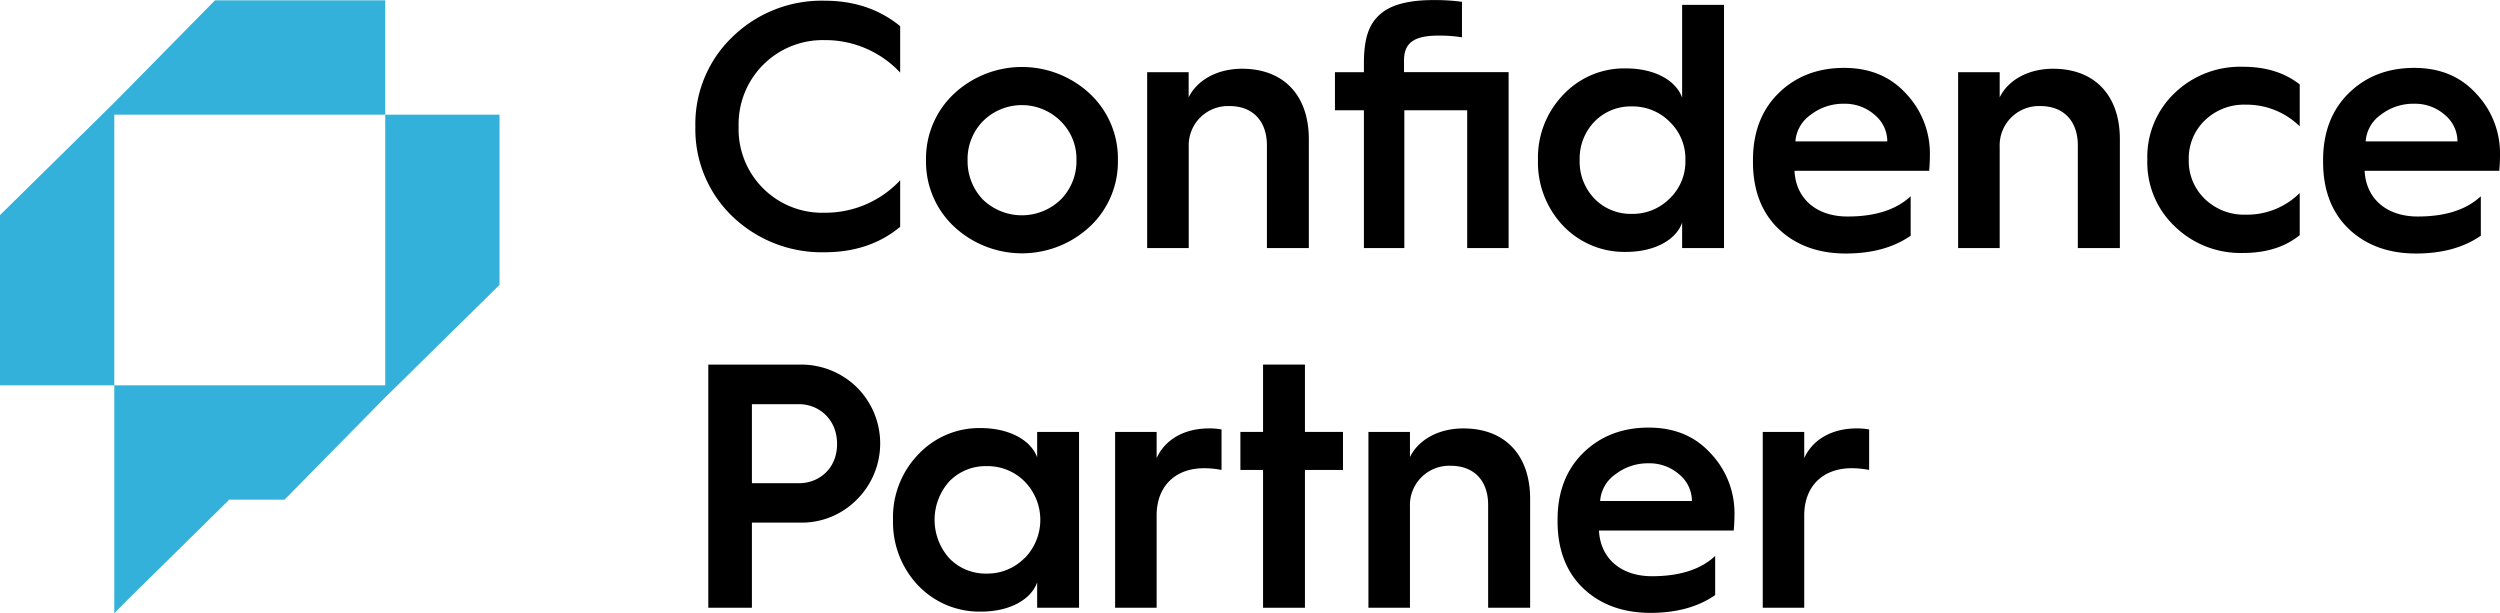 <svg id="Calque_1" data-name="Calque 1" xmlns="http://www.w3.org/2000/svg" viewBox="0 0 636.35 156.1"><defs><style>.cls-1{fill="#1e2547"}.cls-2{fill:#33b1da;}</style></defs><title>COLOR</title><path class="cls-1" d="M229.13,6.66V18.47a26.1,26.1,0,0,0-19.27-8.26,21.41,21.41,0,0,0-21.85,22,21.27,21.27,0,0,0,21.85,21.94,26.1,26.1,0,0,0,19.27-8.26V57.73c-5.24,4.35-11.63,6.48-19.27,6.48a32.82,32.82,0,0,1-23.36-9.06A30.7,30.7,0,0,1,177,32.24a30.68,30.68,0,0,1,9.5-22.91A32.52,32.52,0,0,1,209.86.18C217.41.18,223.8,2.31,229.13,6.66Z"/><path class="cls-1" d="M235.71,40.76a22.58,22.58,0,0,1,7.1-16.87,25.35,25.35,0,0,1,34.64,0,22.58,22.58,0,0,1,7.1,16.87,22.58,22.58,0,0,1-7.1,16.88,25.35,25.35,0,0,1-34.64,0A22.58,22.58,0,0,1,235.71,40.76ZM270,50.8a13.81,13.81,0,0,0,4-10,13.45,13.45,0,0,0-4-9.94,14,14,0,0,0-19.81,0,13.74,13.74,0,0,0-3.9,9.94,14.11,14.11,0,0,0,3.9,10,14.26,14.26,0,0,0,19.81,0Z"/><path class="cls-1" d="M292,63.15V18.38h10.56v6.4c2.14-4.35,7.2-7.28,13.59-7.28,10.66,0,17,6.83,17,17.94V63.15H322.48V37c0-6.13-3.55-10-9.5-10a10,10,0,0,0-10.4,10.39V63.15Z"/><path class="cls-1" d="M347.17,63.15V28.06H339.8V18.38h7.37V16.16c0-6.83,1.42-10.56,4.89-13.14,2.75-2,7-3,12.78-3a51.46,51.46,0,0,1,7.29.44V9.5a36.24,36.24,0,0,0-5.95-.44c-6.13,0-8.8,1.77-8.8,6.3v3H384V63.15H373.46V28.06h-16V63.15Z"/><path class="cls-1" d="M428.17,24.87V1.24h10.66V63.15H428.17V56.66c-1.51,4.35-6.93,7.46-14.3,7.46a21.52,21.52,0,0,1-16-6.66,23.35,23.35,0,0,1-6.39-16.7,23,23,0,0,1,6.39-16.6,21.27,21.27,0,0,1,16-6.75C421.24,17.41,426.66,20.52,428.17,24.87ZM425,50.53a13,13,0,0,0,4-9.77A13,13,0,0,0,425,31a13.24,13.24,0,0,0-9.68-3.91,12.83,12.83,0,0,0-9.5,3.91,13.51,13.51,0,0,0-3.73,9.76,13.52,13.52,0,0,0,3.73,9.77,12.83,12.83,0,0,0,9.5,3.91A13.24,13.24,0,0,0,425,50.53Z"/><path class="cls-1" d="M446.2,40.76c0-7,2.13-12.7,6.48-17s9.95-6.48,16.7-6.48c6.48,0,11.72,2.13,15.72,6.48a22.14,22.14,0,0,1,6.13,15.9c0,1.33-.09,2.66-.18,3.82H456.77c.35,7.1,5.59,11.63,13.5,11.63,7,0,12.34-1.69,16.07-5.15V60q-6.52,4.53-16.52,4.53c-7,0-12.79-2.13-17.14-6.31s-6.48-9.94-6.48-17ZM480.39,36a8.71,8.71,0,0,0-3.2-6.75,11.39,11.39,0,0,0-7.81-2.84,13.49,13.49,0,0,0-8.53,2.84A9.06,9.06,0,0,0,457,36Z"/><path class="cls-1" d="M498.42,63.15V18.38H509v6.4c2.13-4.35,7.2-7.28,13.59-7.28,10.66,0,17,6.83,17,17.94V63.15H528.89V37c0-6.13-3.56-10-9.51-10A10,10,0,0,0,509,37.39V63.15Z"/><path class="cls-1" d="M585.37,21.49V32.15a19.34,19.34,0,0,0-13.76-5.51,14.34,14.34,0,0,0-10.39,4,13.37,13.37,0,0,0-4.09,10,13.36,13.36,0,0,0,4.09,10,14.3,14.3,0,0,0,10.39,4,19,19,0,0,0,13.76-5.51V59.86q-5.6,4.53-14.39,4.53a24,24,0,0,1-17.4-6.75,22.44,22.44,0,0,1-7-17,22.45,22.45,0,0,1,7-17A24,24,0,0,1,571,17Q579.65,17,585.37,21.49Z"/><path class="cls-1" d="M591.32,40.76c0-7,2.14-12.7,6.49-17s9.94-6.48,16.69-6.48c6.49,0,11.73,2.13,15.72,6.48a22.1,22.1,0,0,1,6.13,15.9c0,1.33-.09,2.66-.18,3.82H601.89c.36,7.1,5.6,11.63,13.5,11.63,7,0,12.35-1.69,16.08-5.15V60q-6.53,4.53-16.52,4.53c-7,0-12.79-2.13-17.14-6.31s-6.49-9.94-6.49-17ZM625.52,36a8.74,8.74,0,0,0-3.2-6.75,11.41,11.41,0,0,0-7.82-2.84A13.48,13.48,0,0,0,606,29.22,9,9,0,0,0,602.16,36Z"/><path class="cls-1" d="M180.29,154.7V92.8h23.62a20.26,20.26,0,0,1,14,5.6,20.15,20.15,0,0,1,0,28.95,19.66,19.66,0,0,1-14,5.68H191.39V154.7Zm11.1-31.7h12c5,0,9.68-3.64,9.68-10s-4.71-10.12-9.68-10.12h-12Z"/><path class="cls-1" d="M264,116.42v-6.48h10.66V154.7H264v-6.48c-1.51,4.35-6.93,7.46-14.3,7.46a21.54,21.54,0,0,1-16-6.66,23.37,23.37,0,0,1-6.39-16.7,23,23,0,0,1,6.39-16.61,21.29,21.29,0,0,1,16-6.75C257,109,262.44,112.07,264,116.42Zm-3.2,25.67a13.93,13.93,0,0,0,0-19.54,13.27,13.27,0,0,0-9.68-3.9,12.86,12.86,0,0,0-9.5,3.9,14.66,14.66,0,0,0,0,19.54,12.83,12.83,0,0,0,9.5,3.91A13.24,13.24,0,0,0,260.75,142.09Z"/><path class="cls-1" d="M283.84,154.7V109.94h10.57v6.66c2.13-4.7,7-7.55,13.32-7.55a16.33,16.33,0,0,1,3.2.27v10.3a23.27,23.27,0,0,0-4.44-.44c-7.37,0-12.08,4.62-12.08,12V154.7Z"/><path class="cls-1" d="M321.5,154.7V119.62h-5.77v-9.68h5.77V92.8h10.66v17.14h9.68v9.68h-9.68V154.7Z"/><path class="cls-1" d="M348.32,154.7V109.94h10.57v6.4c2.13-4.36,7.2-7.29,13.59-7.29,10.66,0,17,6.84,17,17.94V154.7H378.79V128.5c0-6.12-3.56-9.94-9.51-9.94A10,10,0,0,0,358.89,129V154.7Z"/><path class="cls-1" d="M396.46,132.32c0-7,2.13-12.7,6.49-17s9.94-6.48,16.69-6.48c6.49,0,11.73,2.13,15.72,6.48a22.1,22.1,0,0,1,6.13,15.9c0,1.33-.09,2.66-.18,3.82H407c.36,7.1,5.6,11.63,13.5,11.63,7,0,12.35-1.69,16.08-5.15v9.95Q430.07,156,420.09,156c-7,0-12.79-2.13-17.14-6.3s-6.49-9.95-6.49-17Zm34.2-4.79a8.74,8.74,0,0,0-3.2-6.75,11.42,11.42,0,0,0-7.82-2.85,13.47,13.47,0,0,0-8.52,2.85,9,9,0,0,0-3.82,6.75Z"/><path class="cls-1" d="M448.69,154.7V109.94h10.56v6.66c2.14-4.7,7-7.55,13.33-7.55a16.22,16.22,0,0,1,3.19.27v10.3a23.27,23.27,0,0,0-4.44-.44c-7.37,0-12.08,4.62-12.08,12V154.7Z"/><polygon class="cls-2" points="98.06 0.08 98.06 29.18 29.09 29.18 29.09 98.09 0 98.09 0 54.75 25.98 29.18 29.09 26.11 29.09 26.12 54.73 0.08 98.06 0.08"/><polygon class="cls-2" points="127.15 29.18 127.15 72.51 101.17 98.09 98.06 101.15 98.06 101.14 72.43 127.18 58.19 127.18 58.19 127.35 32.15 152.99 32.16 152.99 29.09 156.1 29.09 98.09 98.06 98.09 98.06 29.18 127.15 29.18"/></svg>
